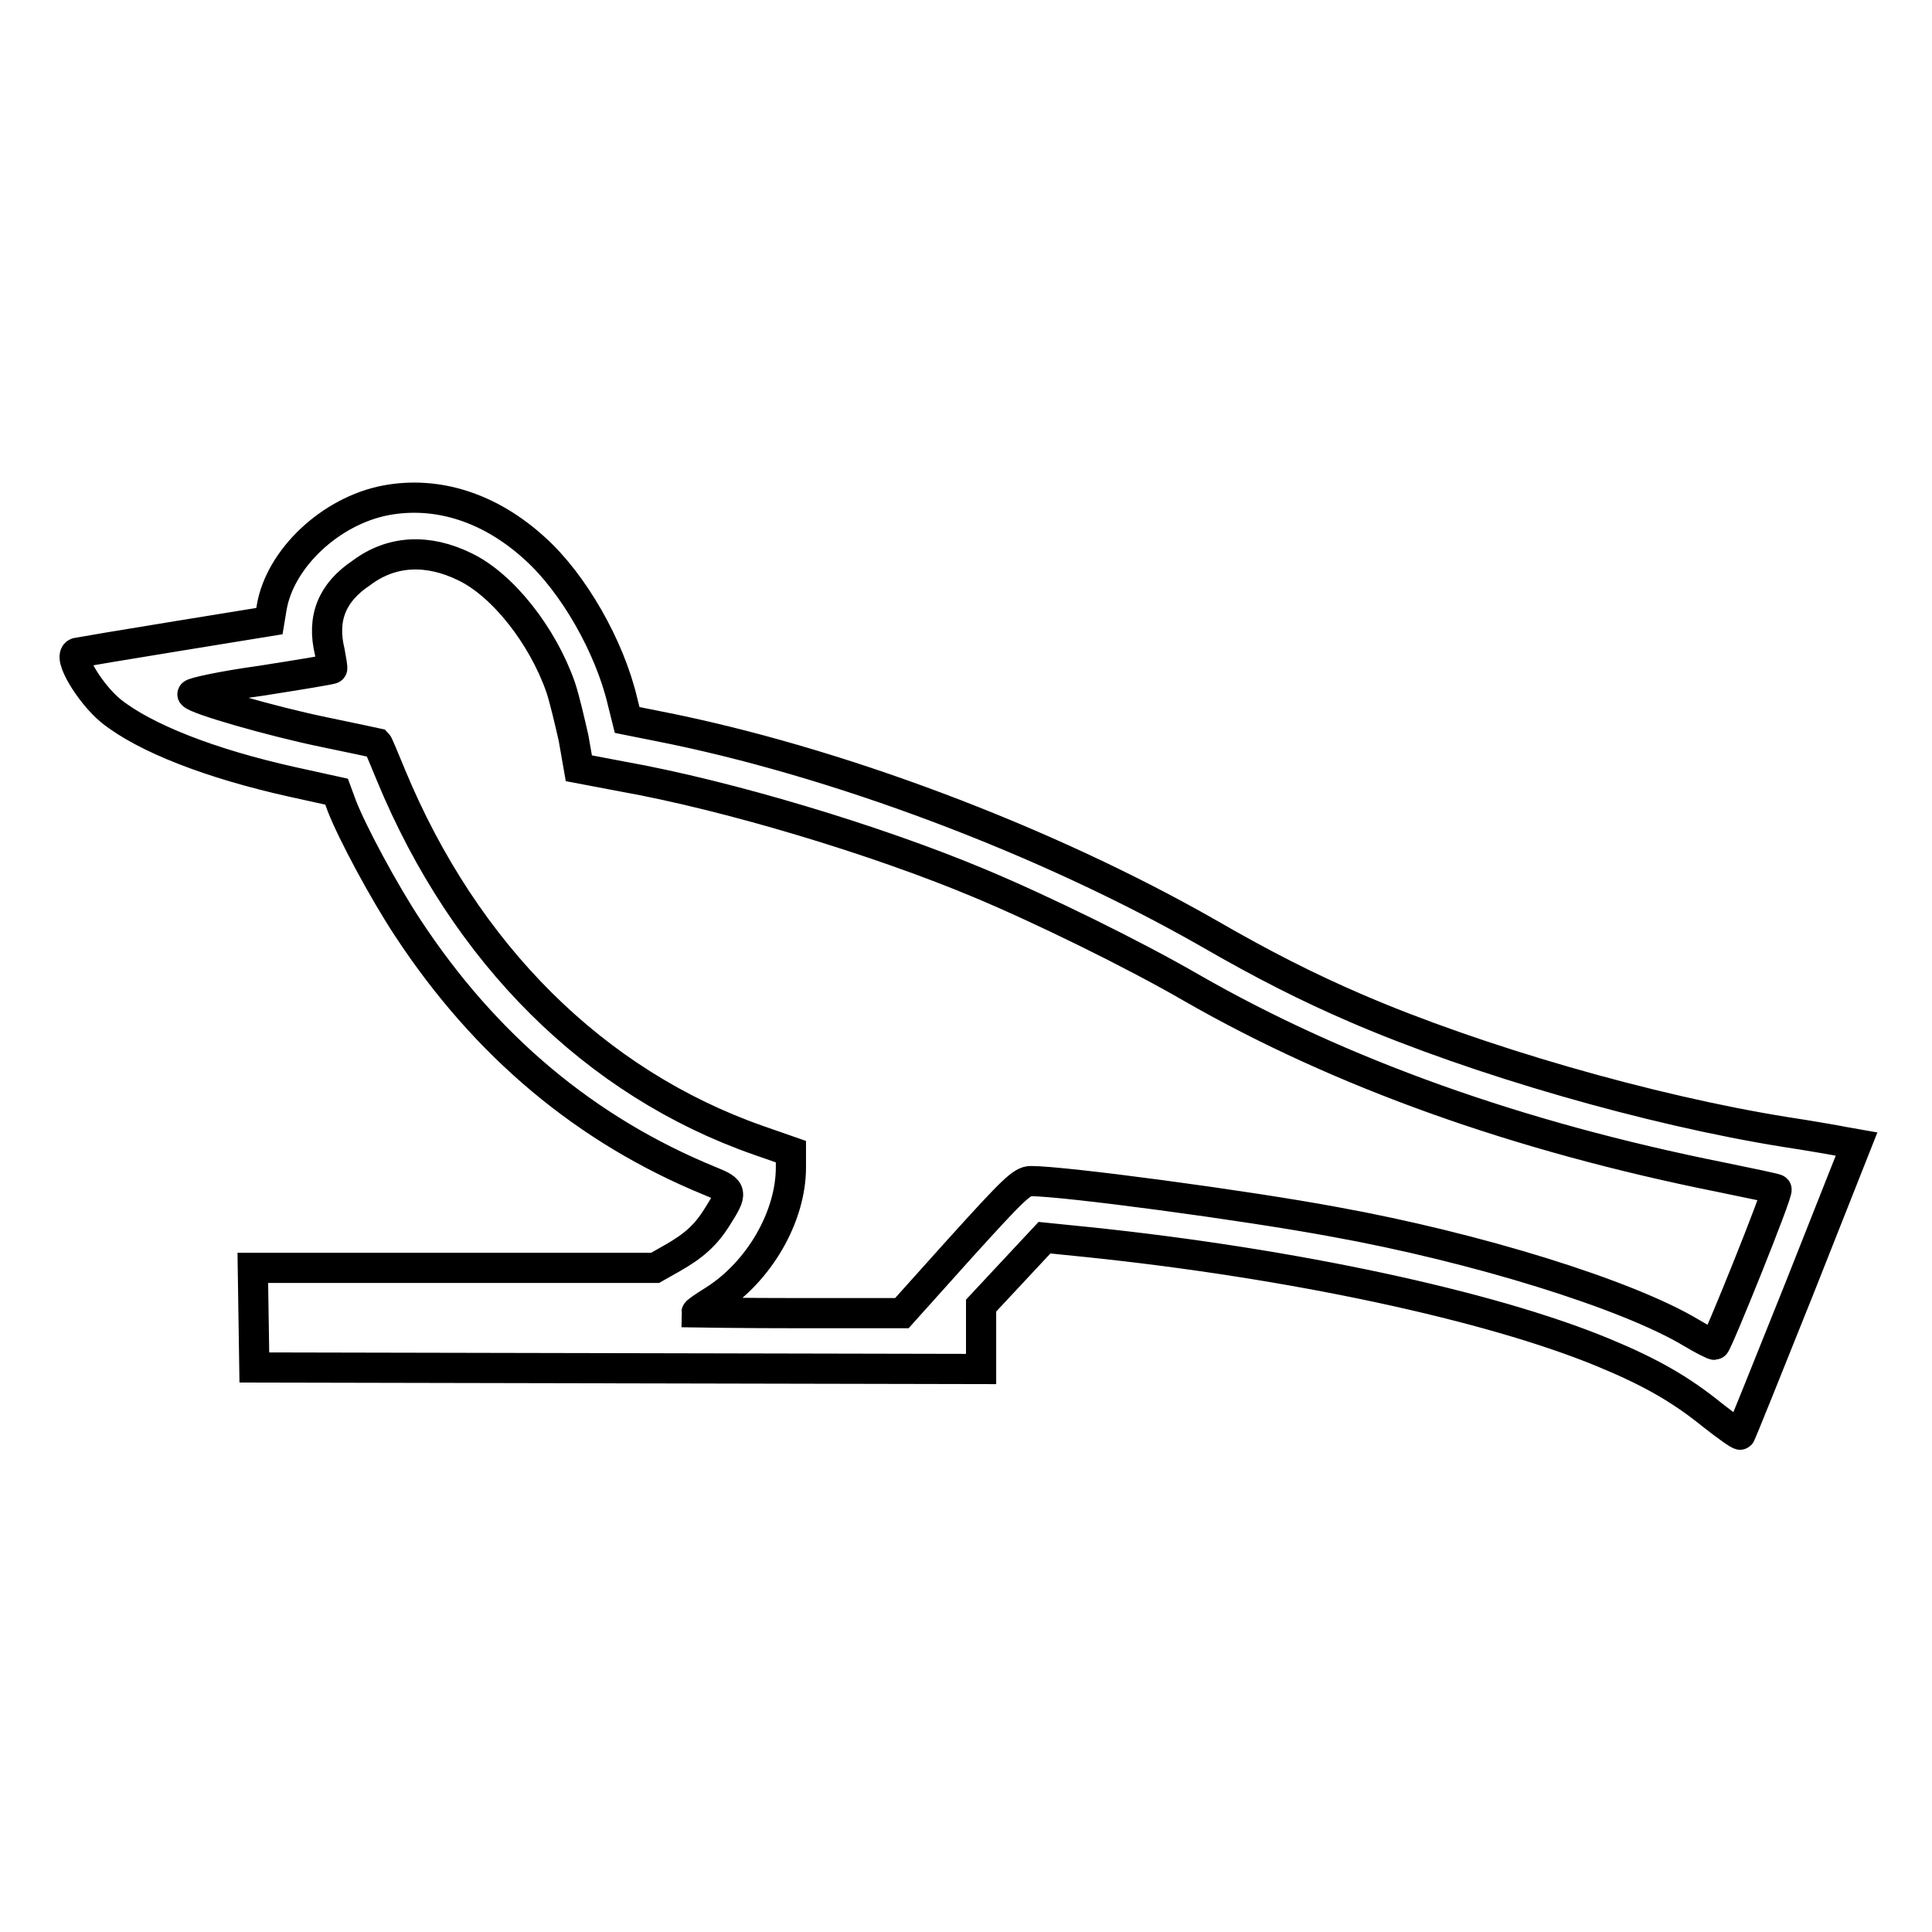 <?xml version="1.0" encoding="utf-8"?>
<!-- Svg Vector Icons : http://www.onlinewebfonts.com/icon -->
<!DOCTYPE svg PUBLIC "-//W3C//DTD SVG 1.1//EN" "http://www.w3.org/Graphics/SVG/1.1/DTD/svg11.dtd">
<svg version="1.1" xmlns="http://www.w3.org/2000/svg" xmlns:xlink="http://www.w3.org/1999/xlink" x="0px" y="0px" viewBox="0 0 256 256" enable-background="new 0 0 256 256" xml:space="preserve">
<g><g><g><path stroke-width="4" fill-opacity="0" stroke="#000000"  d="M51.1,66.3c-7.3,1.4-14,7.7-15.1,14.2l-0.3,1.8l-12.3,2c-6.8,1.1-12.7,2.1-13.2,2.2c-1.3,0.4,1.7,5.4,4.5,7.7c4.5,3.6,13.2,7,24,9.4l5.9,1.3l0.7,1.9c1.4,3.6,5.6,11.4,8.7,16.1c10.3,15.7,23.7,26.9,40.1,33.6c3,1.2,3,1.5,0.9,4.8c-1.5,2.4-3.1,3.8-5.9,5.4l-2.3,1.3H60.2H33.5l0.1,6.6l0.1,6.6l48.2,0.1l48.1,0.1v-4.2v-4.2l4.2-4.5l4.2-4.5l5.9,0.6c26.9,2.8,53.1,8.4,68.1,14.6c6.3,2.6,10.3,4.9,14.5,8.3c1.9,1.5,3.6,2.7,3.7,2.6c0.1-0.1,3.6-8.8,7.8-19.3l7.6-19.2l-1.7-0.3c-1-0.2-4.4-0.8-7.7-1.3c-18.1-2.9-40.9-9.5-56.9-16.4c-6.5-2.8-12.4-5.8-19.5-9.9c-21.7-12.4-49.6-22.9-73.1-27.5l-4-0.8l-0.6-2.4c-1.7-7.3-6.5-15.7-11.6-20.3C65,67.3,58,65,51.1,66.3z M61.6,75.1c5,2.4,10.3,9.1,12.7,16c0.5,1.5,1.2,4.5,1.7,6.7l0.7,4l5.8,1.1c14,2.5,33.6,8.4,47.2,14.1c8.4,3.5,20.6,9.5,28.2,13.9c19.7,11.3,43.2,19.7,70.2,25.1c3.9,0.8,7.3,1.5,7.3,1.6c0.3,0.3-7.9,20.6-8.2,20.6c-0.2,0-1.6-0.7-3.1-1.6c-8.5-5.1-28.5-11.3-47.3-14.7c-11.8-2.2-35.8-5.4-40.2-5.4c-1.2,0-2.4,1.2-9.2,8.7l-7.9,8.8l-13.6,0c-7.5,0-13.6-0.1-13.6-0.1c0-0.1,1-0.8,2.3-1.6c6-3.8,10.2-11.1,10.2-17.6v-2.1l-4.3-1.5c-21.7-7.6-38.9-24.7-48.7-48.4c-0.9-2.2-1.7-4.1-1.8-4.2c0,0-3.2-0.7-7.1-1.5c-6.8-1.4-16.9-4.3-17.4-5c-0.1-0.2,4-1.1,9.1-1.8c5.1-0.8,9.4-1.5,9.4-1.6c0.1,0-0.1-1.1-0.3-2.2c-1.1-4.5,0.3-7.9,4.2-10.5C51.9,72.9,56.7,72.7,61.6,75.1z"/></g></g></g>
</svg>
